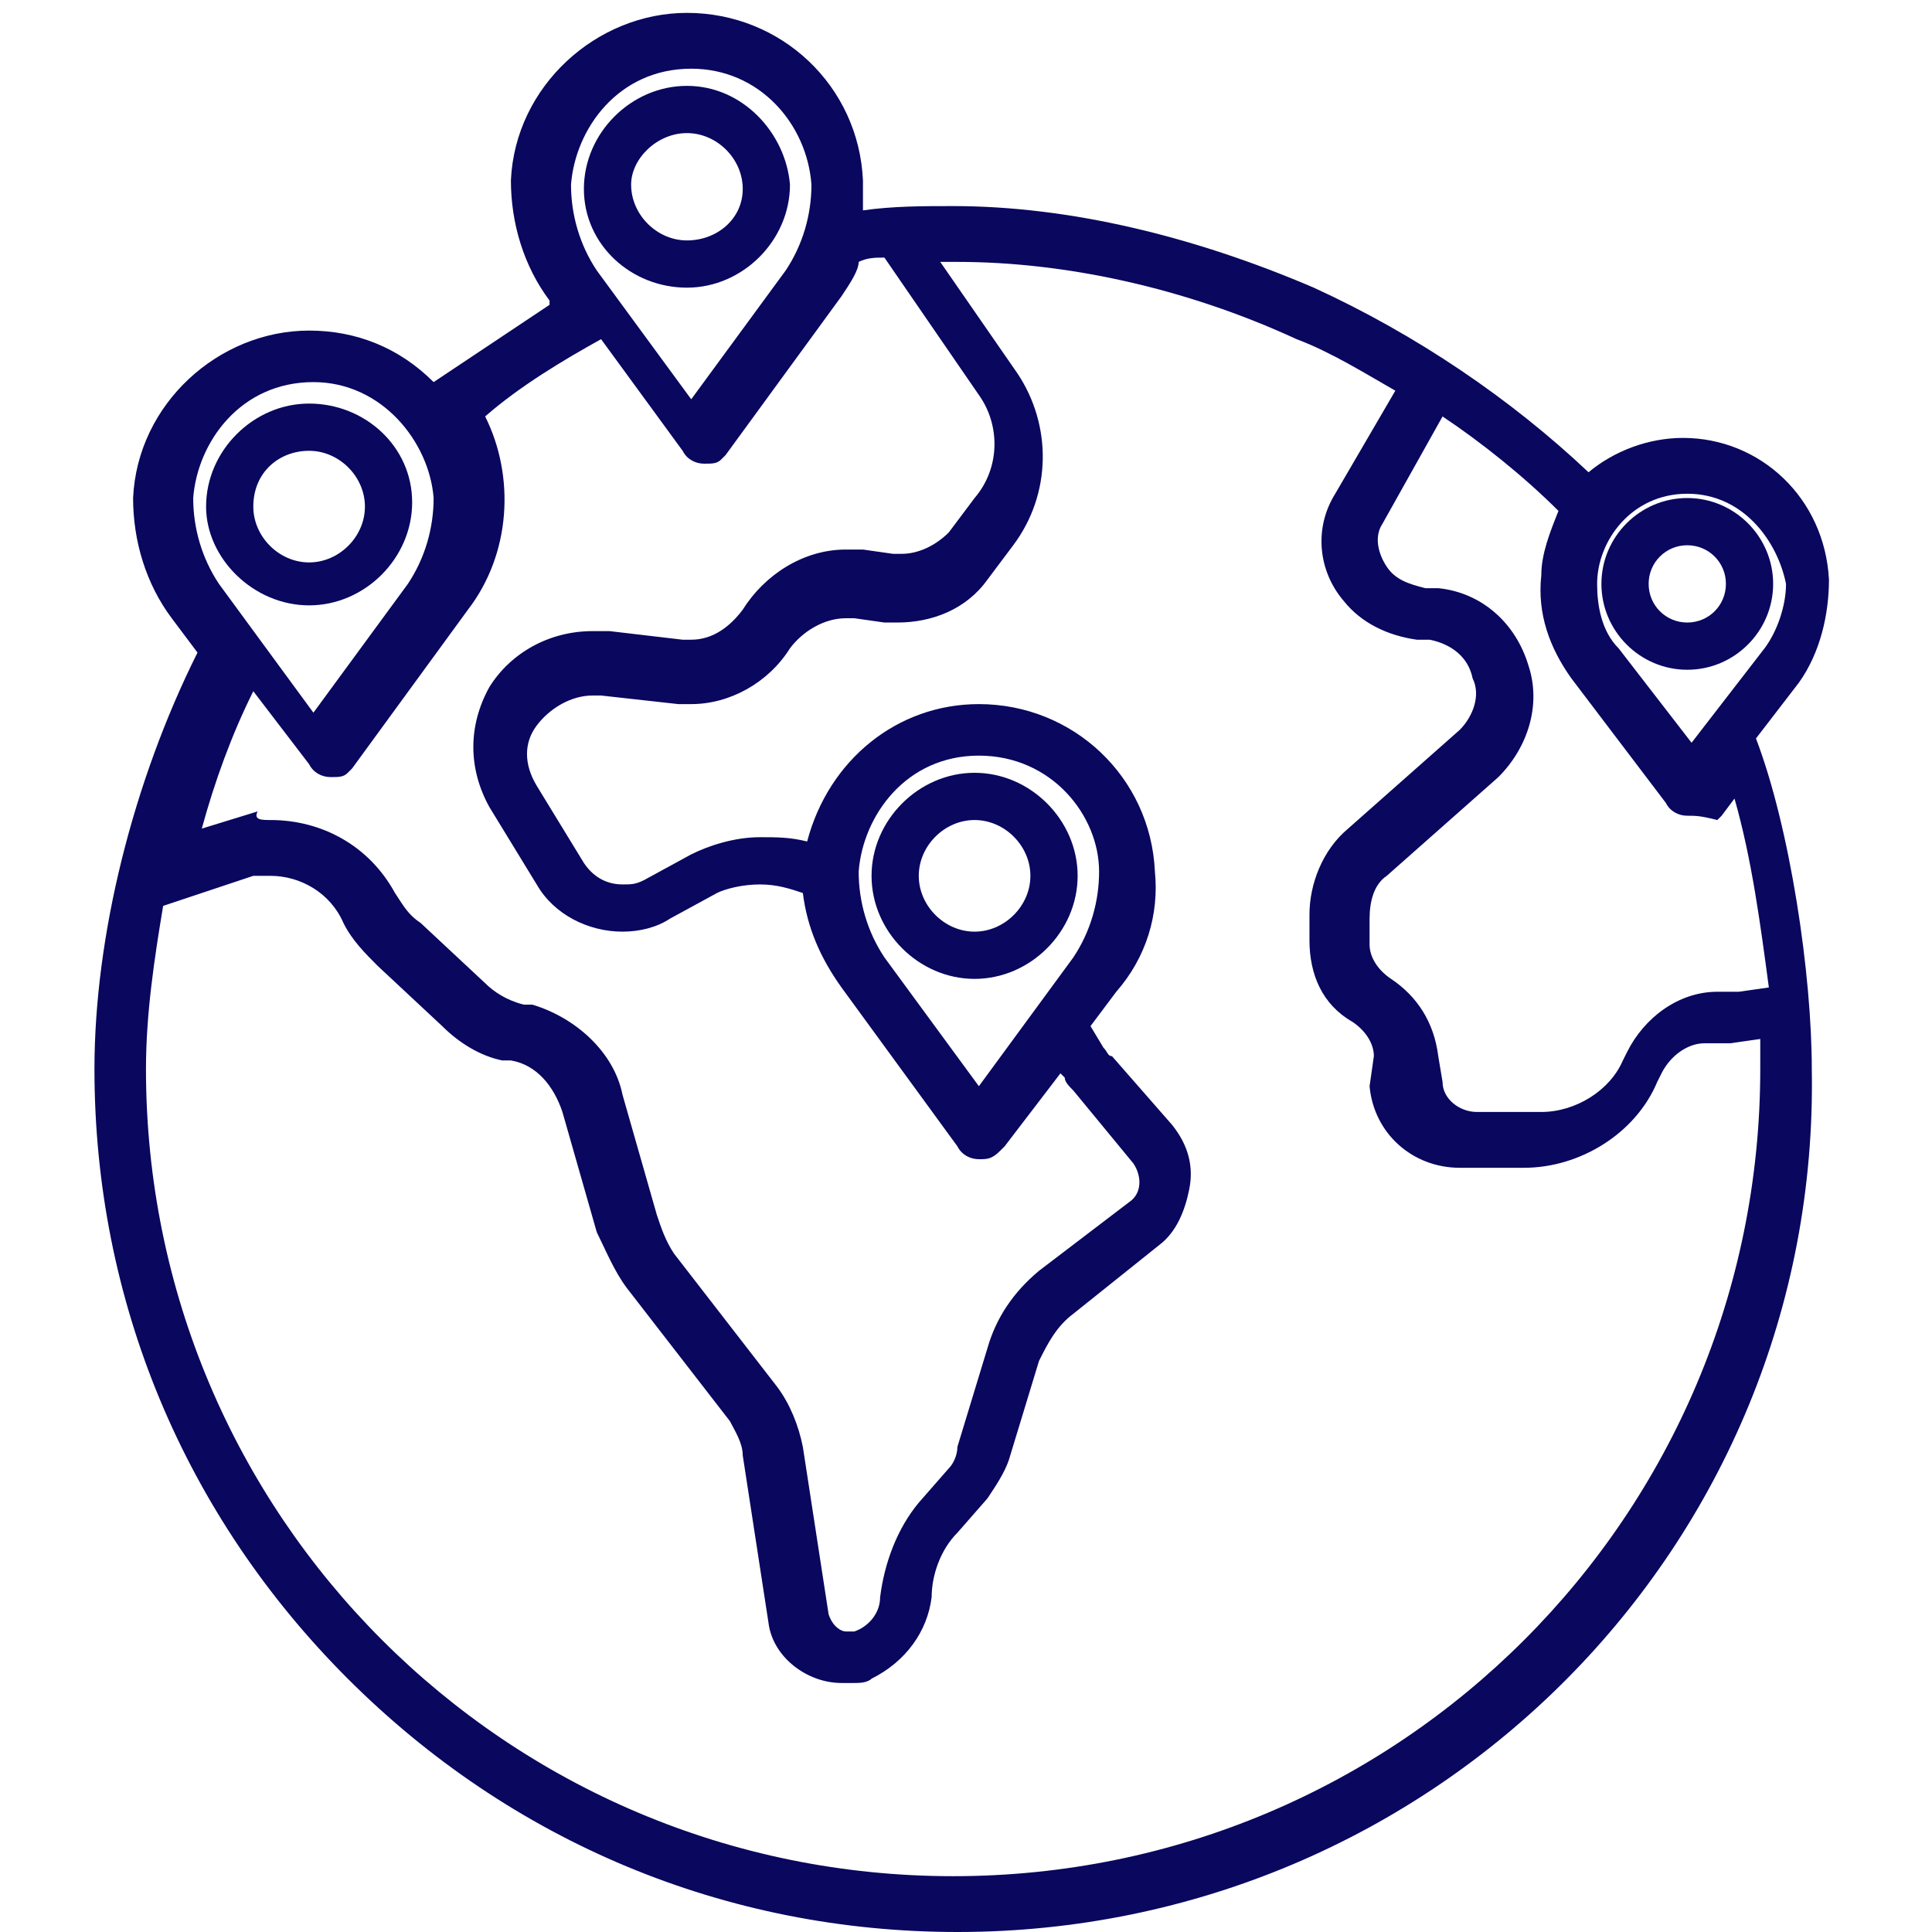 <?xml version="1.0" encoding="utf-8"?>
<!-- Generator: Adobe Illustrator 25.4.1, SVG Export Plug-In . SVG Version: 6.00 Build 0)  -->
<svg version="1.1" id="Layer_1" xmlns:svgjs="http://svgjs.com/svgjs"
	 xmlns="http://www.w3.org/2000/svg" xmlns:xlink="http://www.w3.org/1999/xlink" x="0px" y="0px" width="45px" height="45px"
	 viewBox="0 0 45 45" style="enable-background:new 0 0 45 45;" xml:space="preserve">
<style type="text/css">
	.st0{fill:#09075E;}
</style>
<path class="st0" d="M39.3,11.6c-1.1,0-2,0.9-2,2c0,1.1,0.9,2,2,2c1.1,0,2-0.9,2-2c0,0,0,0,0,0C41.3,12.5,40.4,11.6,39.3,11.6z
	 M39.3,14.5c-0.5,0-0.9-0.4-0.9-0.9c0-0.5,0.4-0.9,0.9-0.9c0.5,0,0.9,0.4,0.9,0.9c0,0,0,0,0,0C40.2,14.1,39.8,14.5,39.3,14.5
	L39.3,14.5z"/>
<path class="st0" d="M16,6.7c1.3,0,2.4-1.1,2.4-2.4C18.3,3.1,17.3,2,16,2c-1.3,0-2.4,1.1-2.4,2.4c0,0,0,0,0,0
	C13.6,5.7,14.7,6.7,16,6.7z M16,3.1c0.7,0,1.3,0.6,1.3,1.3S16.7,5.6,16,5.6c-0.7,0-1.3-0.6-1.3-1.3c0,0,0,0,0,0
	C14.7,3.7,15.3,3.1,16,3.1z"/>
<path class="st0" d="M25.1,20.4c0-1.3-1.1-2.4-2.4-2.4c-1.3,0-2.4,1.1-2.4,2.4c0,1.3,1.1,2.4,2.4,2.4C24,22.8,25.1,21.7,25.1,20.4z
	 M22.7,21.7c-0.7,0-1.3-0.6-1.3-1.3c0-0.7,0.6-1.3,1.3-1.3c0.7,0,1.3,0.6,1.3,1.3c0,0,0,0,0,0C24,21.1,23.4,21.7,22.7,21.7
	L22.7,21.7z"/>
<path class="st0" d="M7.2,14.1c1.3,0,2.4-1.1,2.4-2.4S8.5,9.4,7.2,9.4s-2.4,1.1-2.4,2.4c0,0,0,0,0,0C4.8,13,5.9,14.1,7.2,14.1z
	 M7.2,10.5c0.7,0,1.3,0.6,1.3,1.3c0,0.7-0.6,1.3-1.3,1.3s-1.3-0.6-1.3-1.3c0,0,0,0,0,0C5.9,11,6.5,10.5,7.2,10.5z"/>
<path class="st0" d="M22.3,45c-5.4,0-10.4-2.1-14.2-5.9c-3.8-3.8-5.9-8.8-5.9-14.2c0-3.1,0.9-6.7,2.4-9.7L4,14.4
	c-0.6-0.8-0.9-1.8-0.9-2.8c0.1-2.2,2-3.9,4.1-3.9c1.1,0,2.1,0.4,2.9,1.2c0.9-0.6,1.8-1.2,2.7-1.8l0-0.1c-0.6-0.8-0.9-1.8-0.9-2.8
	c0.1-2.2,2-3.9,4.1-3.9c2.2,0,4,1.7,4.1,3.9c0,0.2,0,0.5,0,0.7c0.7-0.1,1.4-0.1,2.1-0.1c2.7,0,5.6,0.7,8.4,1.9
	c2.4,1.1,4.6,2.6,6.4,4.3c0.6-0.5,1.4-0.8,2.2-0.8c1.8,0,3.3,1.4,3.4,3.3c0,0.8-0.2,1.7-0.7,2.4l-1,1.3c0.8,2.1,1.3,5.5,1.3,7.7
	C42.4,36,33.4,45,22.3,45C22.3,45,22.3,45,22.3,45z M6.3,20.4c-0.1,0-0.2,0-0.4,0l-2.1,0.7c-0.2,1.2-0.4,2.5-0.4,3.8
	c0,10.4,8.4,18.8,18.8,18.8s18.8-8.4,18.8-18.8c0-0.2,0-0.5,0-0.7l-0.7,0.1l-0.2,0l-0.4,0c-0.4,0-0.8,0.3-1,0.7l-0.1,0.2
	c-0.5,1.2-1.8,2-3.1,2h-1.5c-1.1,0-2-0.8-2.1-1.9L32,24.6c0-0.3-0.2-0.6-0.5-0.8c-0.7-0.4-1-1.1-1-1.9v-0.6c0-0.7,0.3-1.5,0.9-2
	L34,17c0.3-0.3,0.5-0.8,0.3-1.2c-0.1-0.5-0.5-0.8-1-0.9l-0.3,0c-0.7-0.1-1.3-0.4-1.7-0.9c-0.6-0.7-0.7-1.7-0.2-2.5l1.4-2.4
	c-0.7-0.4-1.5-0.9-2.3-1.2c-2.6-1.2-5.4-1.8-7.9-1.8c-0.1,0-0.3,0-0.4,0l1.8,2.6c0.8,1.2,0.8,2.8-0.1,4l-0.6,0.8
	c-0.5,0.7-1.3,1-2.1,1c-0.1,0-0.2,0-0.3,0l-0.7-0.1c-0.1,0-0.1,0-0.2,0c-0.5,0-1,0.3-1.3,0.7c-0.5,0.8-1.4,1.3-2.3,1.3
	c-0.1,0-0.2,0-0.3,0L14,16.2c-0.1,0-0.1,0-0.2,0c-0.5,0-1,0.3-1.3,0.7c-0.3,0.4-0.3,0.9,0,1.4l1.1,1.8c0.2,0.3,0.5,0.5,0.9,0.5
	c0.2,0,0.3,0,0.5-0.1l1.1-0.6c0.4-0.2,1-0.4,1.6-0.4c0.4,0,0.7,0,1.1,0.1c0.5-1.9,2.1-3.2,4-3.2c2.2,0,4,1.7,4.1,3.9
	c0.1,1-0.2,2-0.9,2.8l-0.6,0.8l0.3,0.5c0.1,0.1,0.1,0.2,0.2,0.2l1.4,1.6c0.4,0.5,0.5,1,0.4,1.5c-0.1,0.5-0.3,1-0.7,1.3L25,30.6
	c-0.4,0.3-0.6,0.7-0.8,1.1L23.5,34c-0.1,0.3-0.3,0.6-0.5,0.9l-0.7,0.8c-0.4,0.4-0.6,1-0.6,1.5c-0.1,0.8-0.6,1.5-1.4,1.9
	c-0.1,0.1-0.3,0.1-0.4,0.1c-0.1,0-0.2,0-0.3,0c-0.8,0-1.6-0.6-1.7-1.4l-0.6-3.9c0-0.3-0.2-0.6-0.3-0.8L14.6,30
	c-0.3-0.4-0.5-0.9-0.7-1.3l-0.8-2.8c-0.2-0.6-0.6-1.1-1.2-1.2l-0.2,0c-0.5-0.1-1-0.4-1.4-0.8l-1.5-1.4c-0.3-0.3-0.6-0.6-0.8-1
	C7.7,20.8,7,20.4,6.3,20.4z M6.3,19.1c1.2,0,2.3,0.6,2.9,1.7c0.2,0.3,0.3,0.5,0.6,0.7l1.5,1.4c0.2,0.2,0.5,0.4,0.9,0.5l0.2,0
	c1,0.3,1.9,1.1,2.1,2.1l0.8,2.8c0.1,0.3,0.2,0.6,0.4,0.9l2.4,3.1c0.3,0.4,0.5,0.9,0.6,1.4l0.6,3.9c0.1,0.3,0.3,0.4,0.4,0.4
	c0.1,0,0.1,0,0.2,0c0.3-0.1,0.6-0.4,0.6-0.8c0.1-0.8,0.4-1.6,0.9-2.2l0.7-0.8c0.1-0.1,0.2-0.3,0.2-0.5l0.7-2.3
	c0.2-0.7,0.6-1.3,1.2-1.8l2.1-1.6c0.3-0.2,0.3-0.6,0.1-0.9L25,25.4c-0.1-0.1-0.2-0.2-0.2-0.3L24.7,25l-1.3,1.7c0,0-0.1,0.1-0.1,0.1
	C23.1,27,23,27,22.8,27c-0.2,0-0.4-0.1-0.5-0.3l-2.7-3.7c-0.5-0.7-0.8-1.4-0.9-2.2c-0.3-0.1-0.6-0.2-1-0.2c-0.4,0-0.8,0.1-1,0.2
	l-1.1,0.6c-0.3,0.2-0.7,0.3-1.1,0.3c-0.8,0-1.6-0.4-2-1.1l-1.1-1.8c-0.5-0.9-0.5-1.9,0-2.8c0.5-0.8,1.4-1.3,2.4-1.3
	c0.1,0,0.2,0,0.4,0l1.7,0.2c0.1,0,0.1,0,0.2,0c0.5,0,0.9-0.3,1.2-0.7c0.5-0.8,1.4-1.4,2.4-1.4c0.1,0,0.2,0,0.4,0l0.7,0.1
	c0.1,0,0.1,0,0.2,0c0.4,0,0.8-0.2,1.1-0.5l0.6-0.8c0.6-0.7,0.6-1.7,0.1-2.4l-2.2-3.2c-0.2,0-0.4,0-0.6,0.1c0,0.2-0.2,0.5-0.4,0.8
	l-2.7,3.7c0,0-0.1,0.1-0.1,0.1c-0.1,0.1-0.2,0.1-0.4,0.1c-0.2,0-0.4-0.1-0.5-0.3l-1.9-2.6c-0.9,0.5-1.9,1.1-2.7,1.8
	c0.7,1.4,0.6,3.2-0.4,4.5l-2.7,3.7c0,0-0.1,0.1-0.1,0.1c-0.1,0.1-0.2,0.1-0.4,0.1c-0.2,0-0.4-0.1-0.5-0.3l-1.3-1.7
	c-0.5,1-0.9,2.1-1.2,3.2l1.3-0.4C5.9,19.1,6.1,19.1,6.3,19.1z M32.2,12.2c-0.2,0.3-0.1,0.7,0.1,1c0.2,0.3,0.5,0.4,0.9,0.5l0.3,0
	c1,0.1,1.8,0.8,2.1,1.8c0.3,0.9,0,1.9-0.7,2.6l-2.6,2.3c-0.3,0.2-0.4,0.6-0.4,1v0.6c0,0.3,0.2,0.6,0.5,0.8c0.6,0.4,1,1,1.1,1.8
	l0.1,0.6c0,0.4,0.4,0.7,0.8,0.7h1.5c0.8,0,1.6-0.5,1.9-1.2l0.1-0.2c0.4-0.8,1.2-1.4,2.1-1.4l0.5,0l0.7-0.1c-0.2-1.5-0.4-3-0.8-4.4
	l-0.3,0.4c0,0-0.1,0.1-0.1,0.1C39.6,19,39.5,19,39.3,19c-0.2,0-0.4-0.1-0.5-0.3l-2.2-2.9c-0.5-0.7-0.8-1.5-0.7-2.4
	c0-0.5,0.2-1,0.4-1.5c-0.8-0.8-1.8-1.6-2.7-2.2L32.2,12.2z M22.8,17.6c-1.7,0-2.7,1.4-2.8,2.7c0,0.7,0.2,1.4,0.6,2l2.2,3l2.2-3
	c0.4-0.6,0.6-1.3,0.6-2C25.6,19,24.5,17.6,22.8,17.6z M39.3,11.5c-1.3,0-2.1,1.1-2.1,2.1c0,0.5,0.1,1.1,0.5,1.5l1.7,2.2l1.7-2.2
	c0.3-0.4,0.5-1,0.5-1.5C41.4,12.6,40.6,11.5,39.3,11.5z M7.3,8.9c-1.7,0-2.7,1.4-2.8,2.7c0,0.7,0.2,1.4,0.6,2l2.2,3l2.2-3
	c0.4-0.6,0.6-1.3,0.6-2C10,10.3,8.9,8.9,7.3,8.9z M16.1,1.6c-1.7,0-2.7,1.4-2.8,2.7c0,0.7,0.2,1.4,0.6,2l2.2,3l2.2-3
	c0.4-0.6,0.6-1.3,0.6-2C18.8,2.9,17.7,1.6,16.1,1.6z"/>
</svg>
